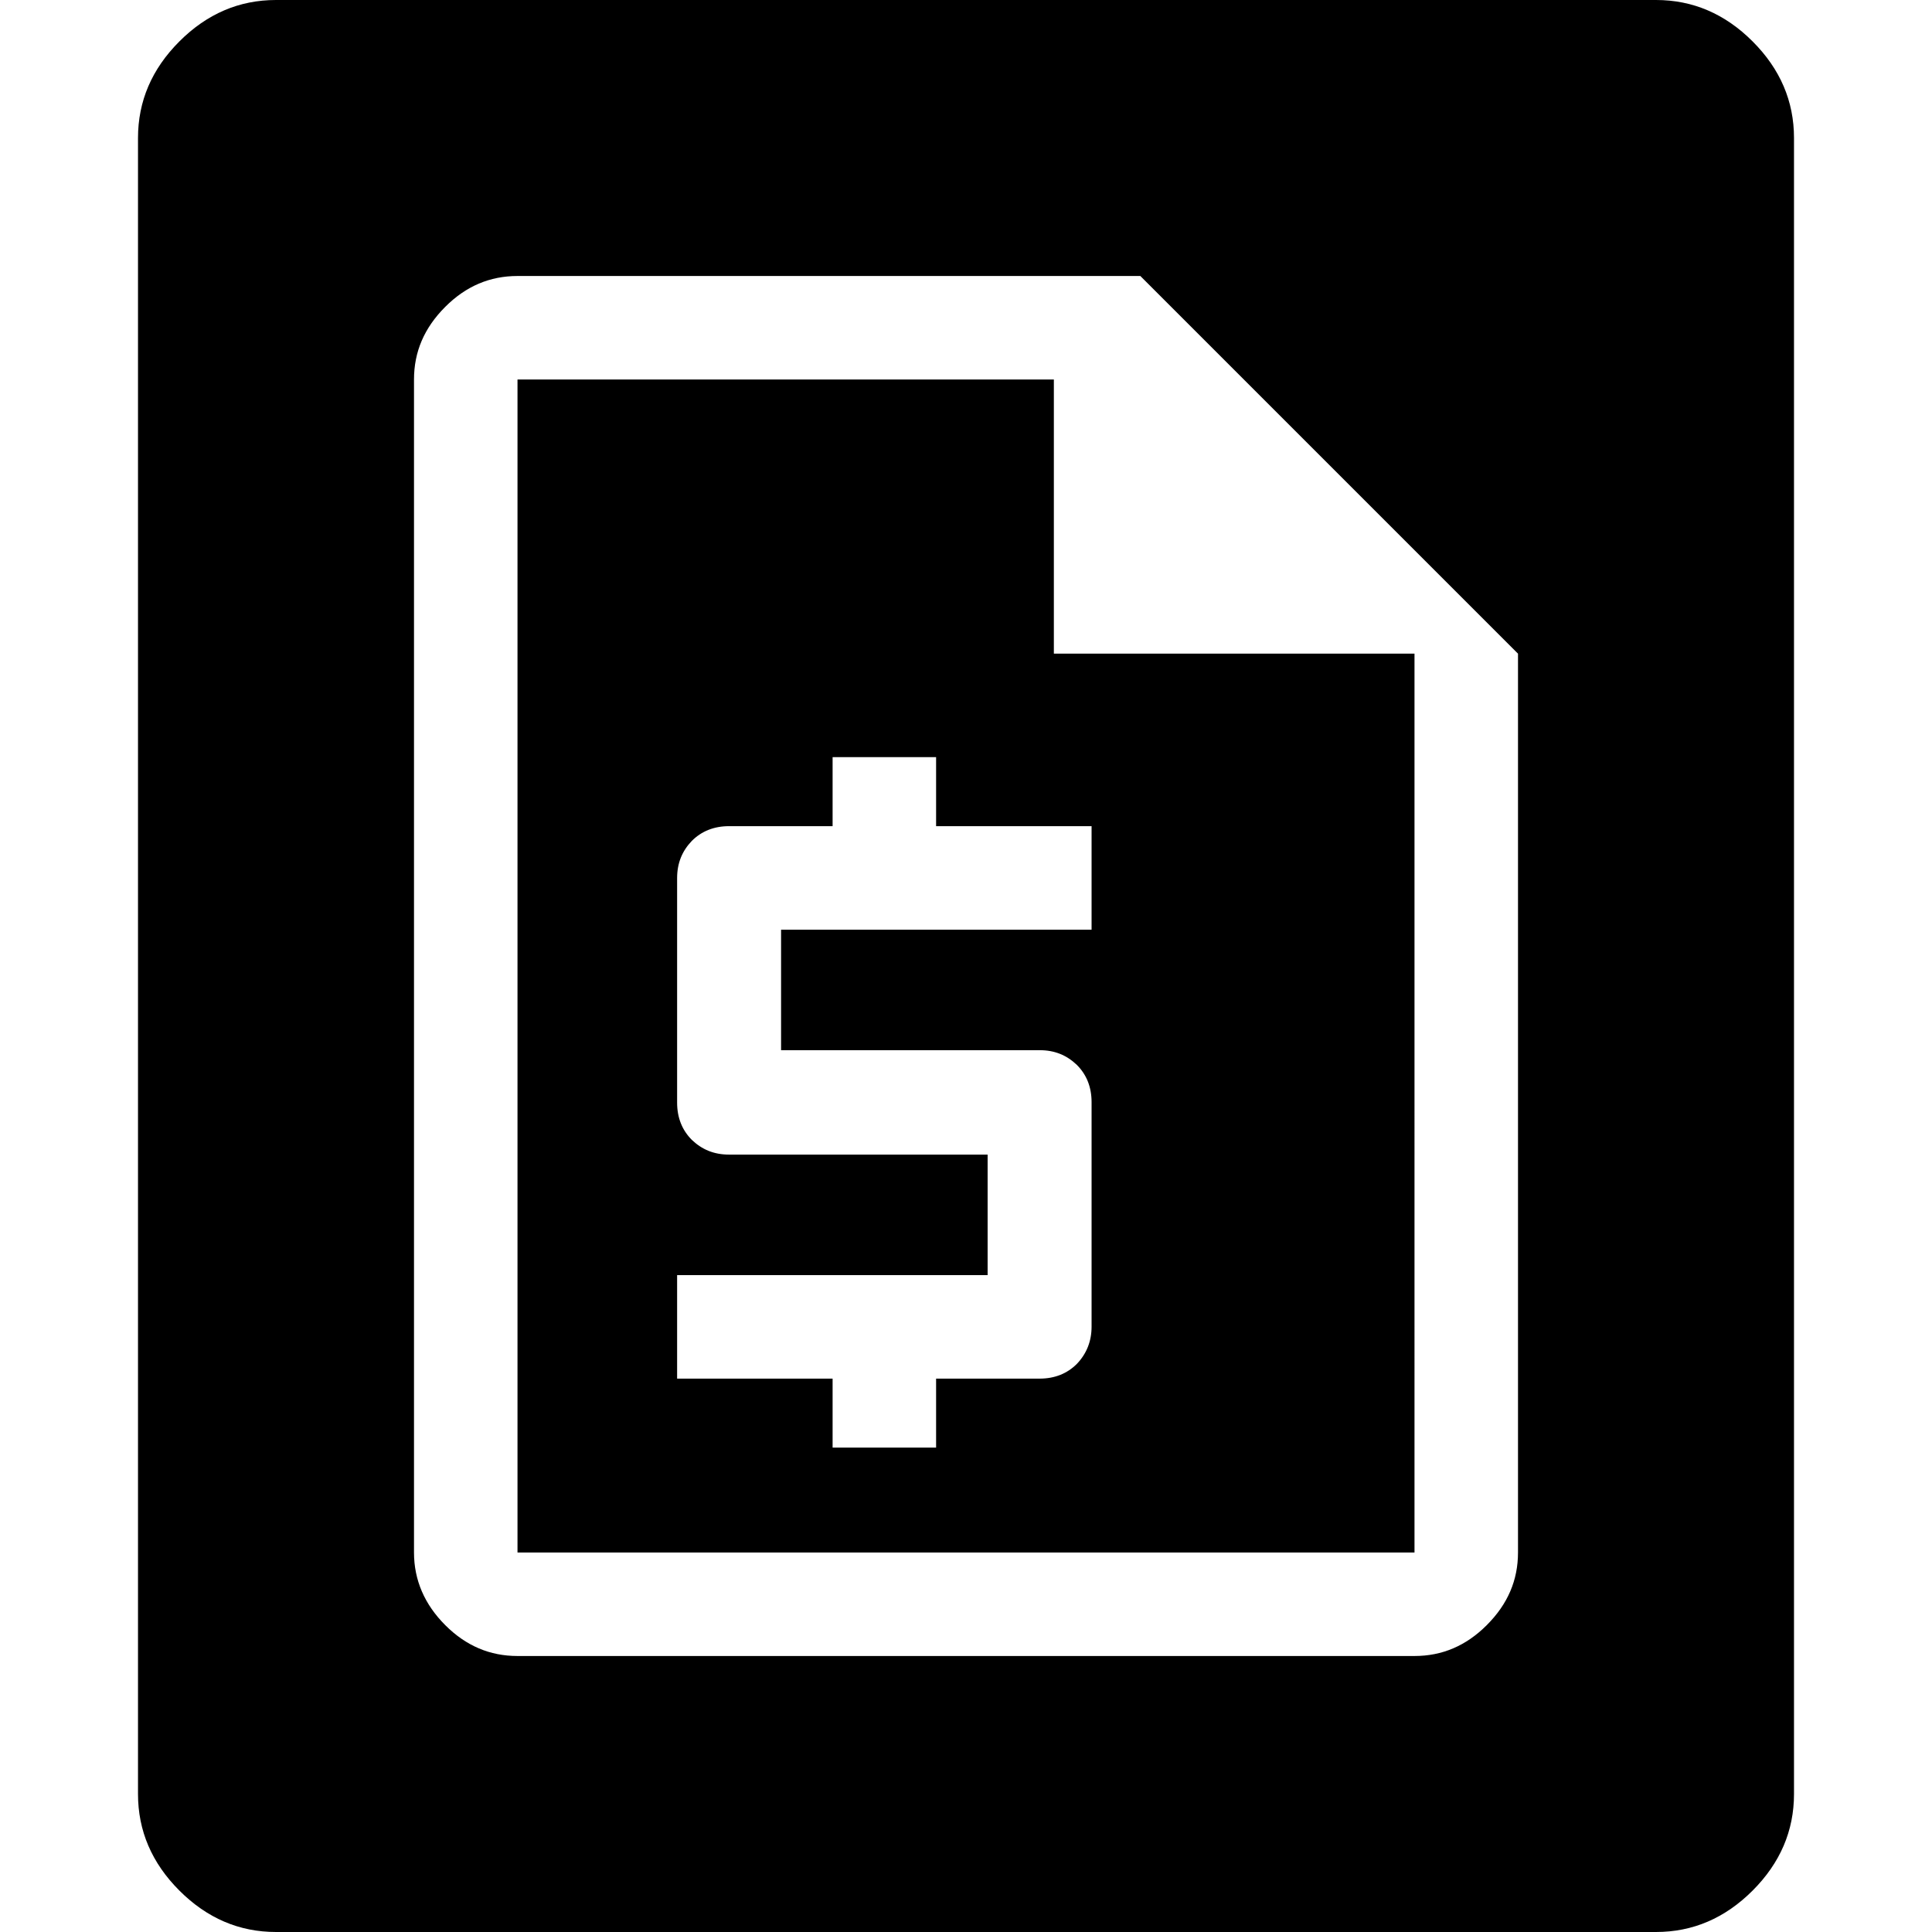 <?xml version="1.0" encoding="UTF-8"?>
<svg id="Layer_2" data-name="Layer 2" xmlns="http://www.w3.org/2000/svg" viewBox="0 0 42 42">
  <defs>
    <style>
      .cls-1 {
        fill: none;
      }
    </style>
  </defs>
  <g id="Layer_2-2" data-name="Layer 2">
    <g>
      <rect class="cls-1" width="42" height="42"/>
      <path d="m38.1.9c-.6-.6-1.3-.9-2.1-.9H6c-.8,0-1.5.3-2.1.9-.6.6-.9,1.3-.9,2.1v36c0,.8.3,1.5.9,2.1.6.6,1.3.9,2.1.9h30c.8,0,1.5-.3,2.1-.9.6-.6.9-1.3.9-2.1V3c0-.8-.3-1.5-.9-2.1Zm-5.1,32.85c0,.6-.22,1.12-.68,1.58-.45.45-.97.67-1.57.67H11.25c-.6,0-1.12-.22-1.57-.67-.45-.45-.68-.98-.68-1.58V8.25c0-.6.22-1.12.68-1.58.45-.45.97-.67,1.57-.67h13.54l8.21,8.21v19.54Z"/>
      <path d="m22.91,8.25h-11.66v25.5h19.5V14.21h-7.84v-5.96Zm.82,9.71v2.25h-6.75v2.62h5.62c.33,0,.59.11.81.32.21.21.32.48.32.81v4.88c0,.32-.11.59-.32.81-.21.21-.48.32-.81.32h-2.25v1.5h-2.25v-1.5h-3.38v-2.25h6.75v-2.62h-5.62c-.33,0-.59-.11-.81-.32-.21-.21-.32-.48-.32-.81v-4.88c0-.33.11-.59.32-.81.21-.21.48-.32.81-.32h2.25v-1.5h2.25v1.5h3.38Z"/>
    </g>
  </g>
</svg>